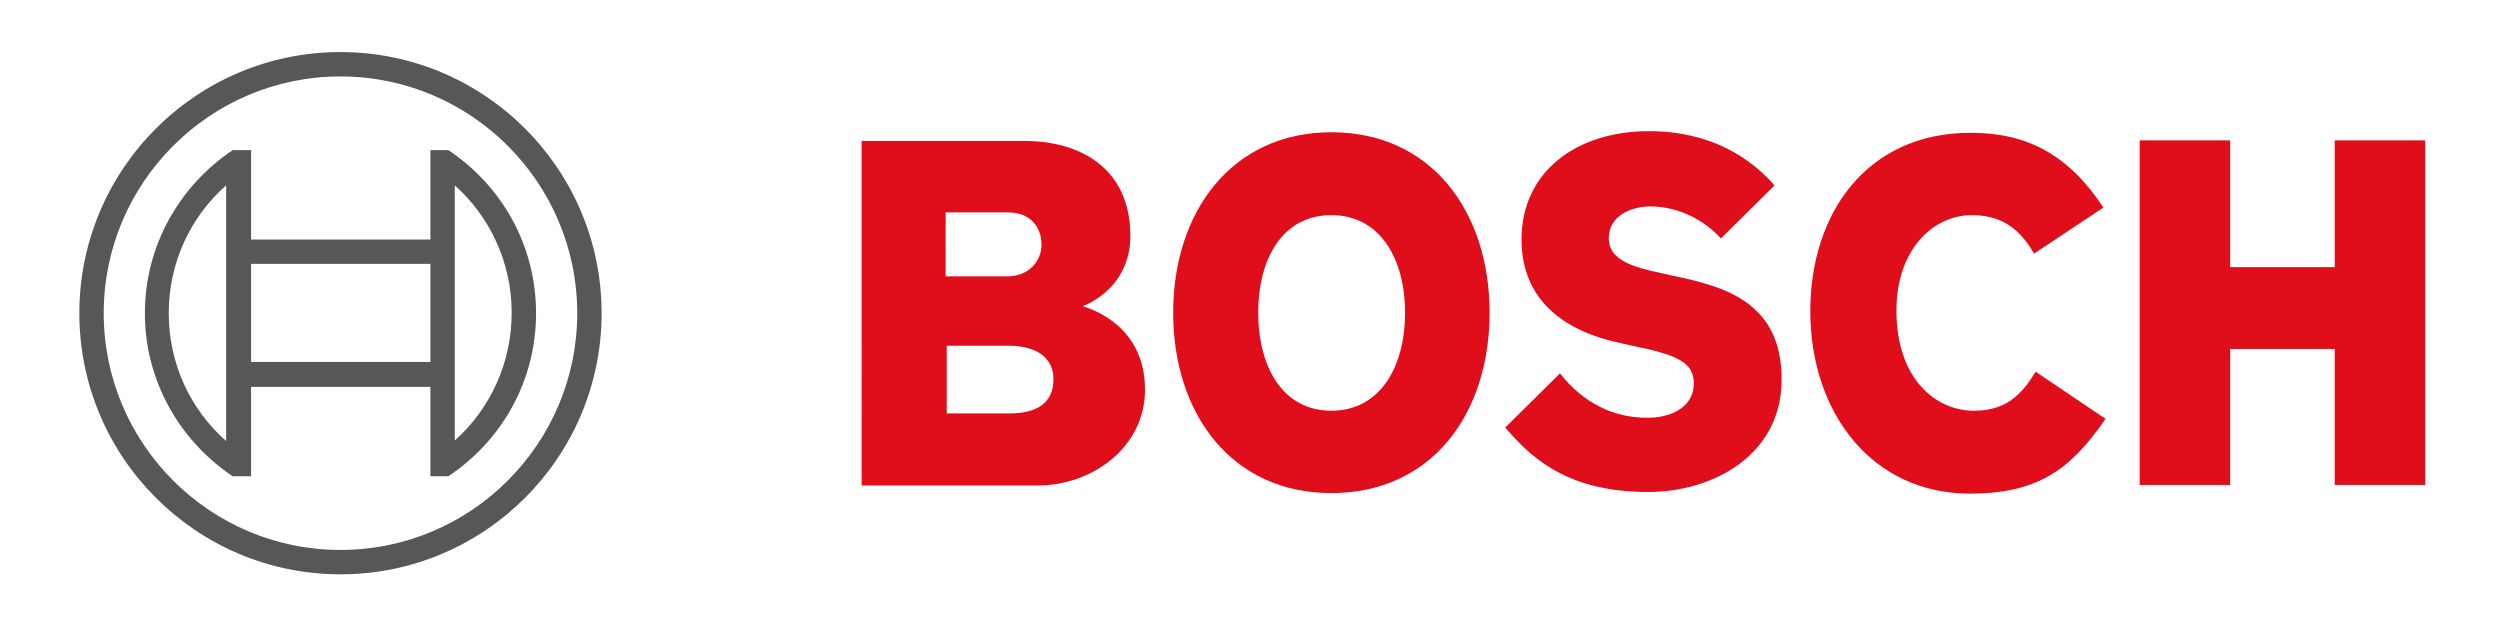 <?xml version="1.0" encoding="utf-8"?>
<!-- Generator: Adobe Illustrator 15.0.0, SVG Export Plug-In . SVG Version: 6.00 Build 0)  -->
<!DOCTYPE svg PUBLIC "-//W3C//DTD SVG 1.1//EN" "http://www.w3.org/Graphics/SVG/1.1/DTD/svg11.dtd">
<svg version="1.1" id="Ebene_1" xmlns="http://www.w3.org/2000/svg" xmlns:xlink="http://www.w3.org/1999/xlink" x="0px" y="0px"
	 width="728.5px" height="184.252px" viewBox="0 0 728.5 184.252" enable-background="new 0 0 728.5 184.252" xml:space="preserve">
<g>
	<g>
		<g>
			<path fill="#E00D1A" d="M315.5,89.214c0,0,13.893-4.737,13.893-20.524c0-18.471-13.104-27.627-31.101-27.627h-47.204V141.47
				h51.309c15.787,0,31.259-11.053,31.259-27.945C333.655,93.476,315.5,89.371,315.5,89.214z M275.716,61.901h18.313
				c5.683,0,9.472,3.789,9.472,9.473c0,4.421-3.473,9.156-9.946,9.156h-17.997V61.901H275.716z M294.187,120.47h-18.313v-19.731
				h17.84c8.999,0,13.261,3.946,13.261,9.786C306.975,117.788,301.607,120.47,294.187,120.47z"/>
			<path fill="#E00D1A" d="M387.962,38.536c-29.047,0-46.098,23.208-46.098,52.571c0,29.523,17.051,52.572,46.098,52.572
				c29.208,0,46.101-23.049,46.101-52.572C434.062,61.744,417.17,38.536,387.962,38.536z M387.962,119.683
				c-14.207,0-21.312-12.789-21.312-28.576c0-15.786,7.104-28.416,21.312-28.416c14.21,0,21.472,12.787,21.472,28.416
				C409.434,106.894,402.172,119.683,387.962,119.683z"/>
			<path fill="#E00D1A" d="M487.58,80.372l-3.473-0.79c-8.526-1.736-15.314-3.946-15.314-10.103c0-6.631,6.473-9.314,12.156-9.314
				c8.366,0,15.786,4.104,20.523,9.314l15.629-15.472c-7.104-8.052-18.629-15.787-36.625-15.787
				c-21.156,0-37.102,11.841-37.102,31.574c0,17.998,12.945,26.838,28.734,30.154l3.472,0.79
				c13.104,2.682,17.999,4.735,17.999,11.05c0,6-5.369,9.945-13.578,9.945c-9.787,0-18.629-4.262-25.418-12.945l-15.944,15.789
				c8.841,10.576,20.049,18.785,41.679,18.785c18.787,0,38.835-10.734,38.835-32.68C519.312,87.792,501.946,83.371,487.58,80.372z"
				/>
			<path fill="#E00D1A" d="M575.198,119.683c-11.052,0-22.576-9.158-22.576-29.207c0-17.839,10.736-27.785,21.945-27.785
				c8.841,0,14.05,4.104,18.154,11.209l20.208-13.42c-10.104-15.313-22.103-21.786-38.679-21.786
				c-30.311,0-46.73,23.523-46.73,51.94c0,29.836,18.156,53.203,46.416,53.203c19.891,0,29.363-6.947,39.624-21.787l-20.364-13.734
				C589.09,114.946,584.67,119.683,575.198,119.683z"/>
			<polygon fill="#E00D1A" points="680.341,40.904 680.341,77.846 649.871,77.846 649.871,40.904 623.506,40.904 623.506,141.31 
				649.871,141.31 649.871,101.684 680.341,101.684 680.341,141.31 706.706,141.31 706.706,40.904 			"/>
		</g>
	</g>
	<g id="_x38_7_x2F_87_x2F_87__x7C__0_x2F_0_x2F_0">
		<g>
			<path fill="#575757" d="M99.215,15.171c-41.993,0-76.094,34.101-76.094,76.095c0,41.993,34.101,76.093,76.094,76.093
				c41.995,0,76.094-34.1,76.094-76.093C175.31,49.271,141.21,15.171,99.215,15.171z M99.215,160.255
				c-38.046,0-68.99-30.943-68.99-68.989c0-38.047,30.943-68.991,68.99-68.991c38.047,0,68.991,30.943,68.991,68.991
				C168.206,129.312,137.263,160.255,99.215,160.255z"/>
			<path fill="#575757" d="M130.632,43.746h-5.209v26.049H73.167V43.746H67.8c-15.314,10.262-25.576,27.628-25.576,47.52
				c0,19.892,10.262,37.257,25.576,47.519h5.367v-26.047h52.255v26.047h5.209c15.472-10.262,25.575-27.627,25.575-47.519
				C156.207,71.374,146.104,54.007,130.632,43.746z M65.905,128.522c-10.578-9.314-16.734-22.732-16.734-37.257
				c0-14.524,6.157-27.944,16.734-37.258V128.522z M125.422,105.474H73.167V76.899h52.255
				C125.422,77.057,125.422,105.474,125.422,105.474z M132.526,128.366v-15.789l0,0V69.794l0,0V54.007
				c10.42,9.314,16.577,22.734,16.577,37.099C149.104,105.632,142.946,119.05,132.526,128.366z"/>
		</g>
	</g>
</g>
</svg>
